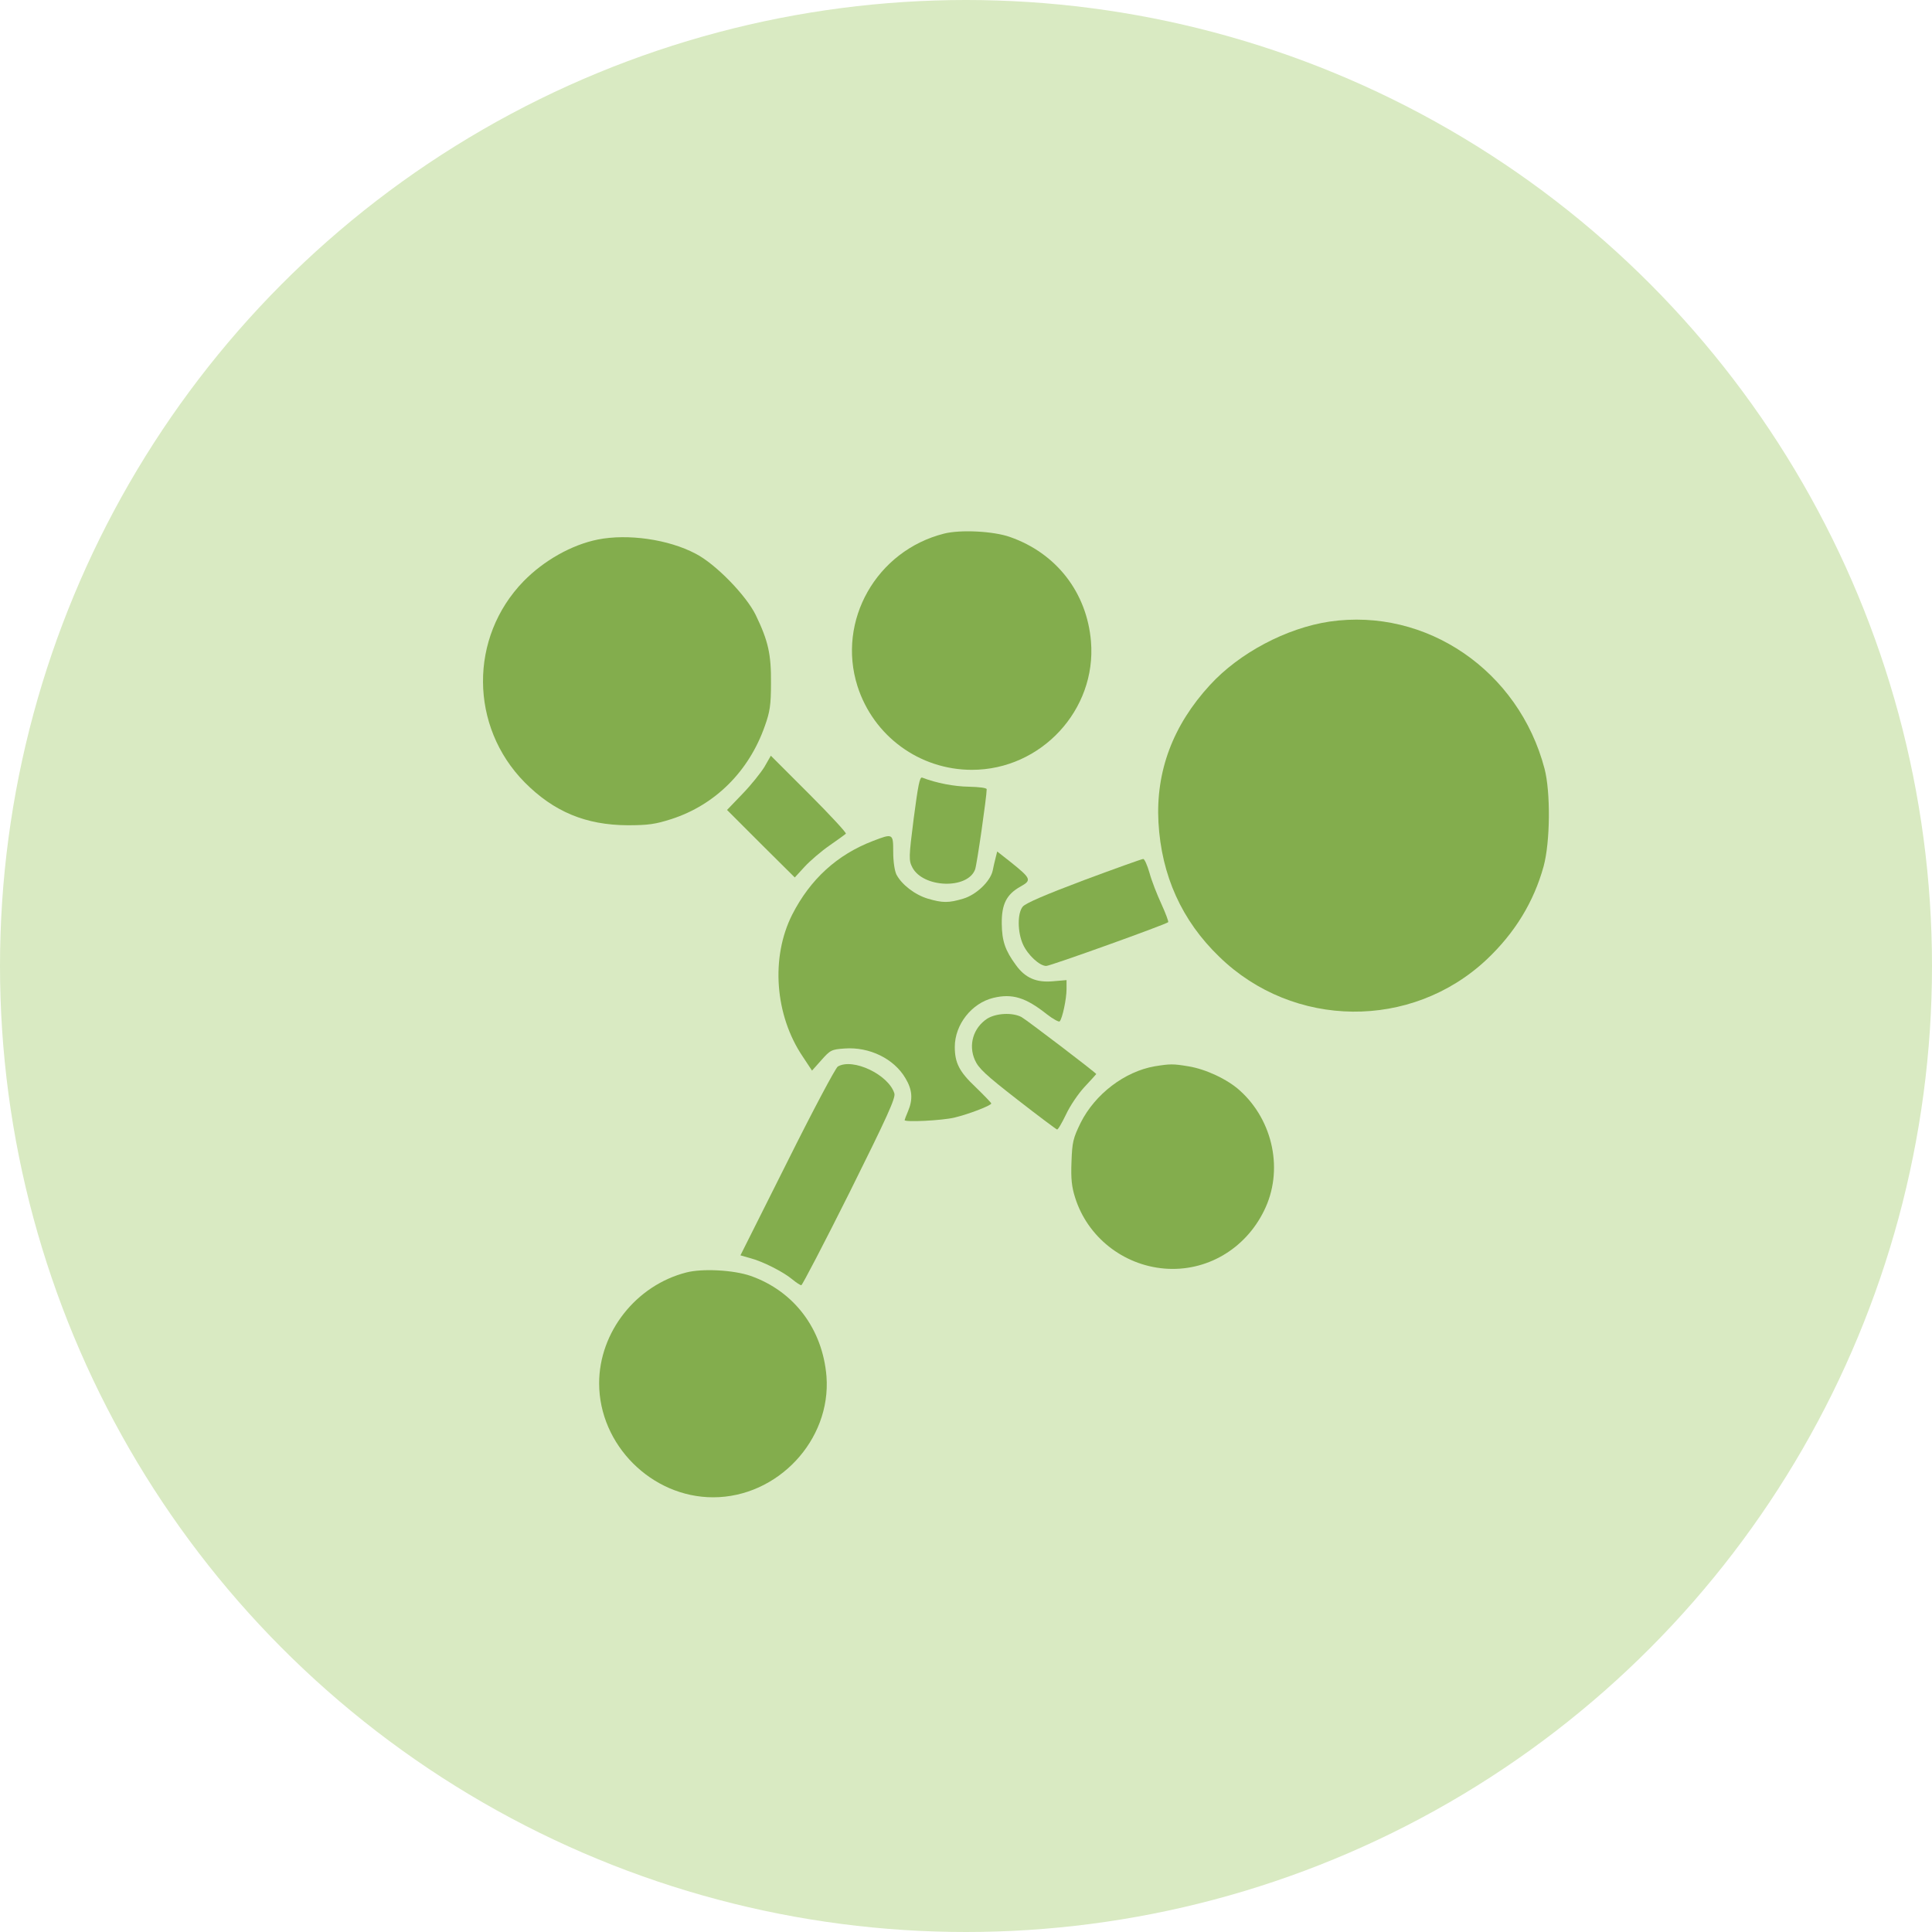 <svg xmlns="http://www.w3.org/2000/svg" fill="none" viewBox="0 0 80 80" height="80" width="80">
<circle fill="#D9EAC2" r="40" cy="40" cx="40"></circle>
<path fill="#83AD4D" d="M39.094 22.095C36.29 22.803 34.647 25.702 35.506 28.412C36.167 30.48 38.074 31.877 40.246 31.877C43.108 31.877 45.411 29.394 45.175 26.561C45.005 24.531 43.74 22.907 41.823 22.236C41.134 21.991 39.765 21.925 39.094 22.095Z"></path>
<path fill="#83AD4D" d="M24.758 22.34C23.672 22.557 22.52 23.209 21.68 24.068C19.423 26.391 19.442 30.083 21.727 32.397C22.936 33.615 24.258 34.162 25.986 34.172C26.854 34.172 27.147 34.125 27.799 33.917C29.612 33.331 31.009 31.943 31.67 30.064C31.878 29.479 31.925 29.205 31.925 28.289C31.935 27.09 31.812 26.542 31.293 25.466C30.896 24.654 29.631 23.35 28.8 22.925C27.676 22.331 25.995 22.095 24.758 22.34Z"></path>
<path fill="#83AD4D" d="M55.051 25.739C53.276 26.004 51.321 27.033 50.103 28.364C48.564 30.036 47.855 31.943 47.969 34.049C48.092 36.249 48.932 38.119 50.49 39.62C53.559 42.604 58.45 42.651 61.557 39.734C62.728 38.629 63.512 37.345 63.918 35.872C64.192 34.861 64.21 32.803 63.956 31.83C62.889 27.77 59.064 25.154 55.051 25.739Z"></path>
<path fill="#83AD4D" d="M31.654 31.755C31.503 32 31.097 32.51 30.748 32.869L30.105 33.539L31.503 34.937L32.91 36.334L33.316 35.891C33.543 35.645 34.005 35.248 34.345 35.013C34.685 34.776 34.987 34.559 35.025 34.521C35.063 34.493 34.383 33.757 33.505 32.878L31.919 31.292L31.654 31.755Z"></path>
<path fill="#83AD4D" d="M37.836 33.88C37.628 35.513 37.628 35.627 37.779 35.919C38.223 36.769 40.064 36.835 40.376 36.004C40.451 35.815 40.857 32.973 40.857 32.68C40.857 32.624 40.546 32.586 40.121 32.576C39.507 32.567 38.77 32.425 38.185 32.199C38.081 32.161 38.015 32.529 37.836 33.88Z"></path>
<path fill="#83AD4D" d="M36.146 34.823C34.663 35.39 33.549 36.41 32.803 37.873C31.906 39.649 32.085 42.038 33.237 43.747L33.624 44.332L34.011 43.898C34.38 43.482 34.427 43.454 34.975 43.416C36.004 43.341 37.024 43.841 37.496 44.653C37.779 45.126 37.807 45.522 37.6 46.013C37.524 46.193 37.458 46.362 37.458 46.381C37.458 46.476 38.997 46.4 39.517 46.278C40.112 46.136 41.046 45.777 41.046 45.692C41.046 45.664 40.754 45.361 40.395 45.012C39.724 44.38 39.536 44.011 39.536 43.35C39.536 42.425 40.234 41.537 41.131 41.32C41.915 41.131 42.472 41.301 43.35 42C43.605 42.198 43.851 42.33 43.879 42.293C43.993 42.17 44.163 41.358 44.163 40.961V40.584L43.615 40.631C42.916 40.697 42.453 40.498 42.066 39.96C41.622 39.356 41.49 38.969 41.481 38.251C41.471 37.439 41.679 37.033 42.255 36.712C42.727 36.447 42.699 36.381 41.868 35.711L41.292 35.258L41.226 35.522C41.188 35.673 41.131 35.909 41.103 36.06C40.999 36.504 40.423 37.052 39.885 37.212C39.281 37.392 39.035 37.392 38.421 37.212C37.883 37.052 37.335 36.627 37.118 36.211C37.043 36.051 36.986 35.673 36.986 35.277C36.986 34.512 36.977 34.502 36.146 34.823Z"></path>
<path fill="#83AD4D" d="M44.88 36.447C43.274 37.052 42.462 37.401 42.349 37.543C42.122 37.817 42.132 38.6 42.358 39.101C42.557 39.545 43.048 39.998 43.322 39.998C43.492 39.998 48.279 38.279 48.373 38.185C48.392 38.157 48.27 37.826 48.09 37.43C47.911 37.042 47.684 36.466 47.599 36.145C47.505 35.824 47.391 35.56 47.335 35.569C47.278 35.569 46.173 35.966 44.88 36.447Z"></path>
<path fill="#83AD4D" d="M40.88 42.179C40.304 42.557 40.087 43.265 40.37 43.898C40.521 44.238 40.814 44.512 42.126 45.532C42.986 46.202 43.731 46.759 43.769 46.769C43.807 46.788 43.968 46.504 44.138 46.155C44.298 45.806 44.647 45.286 44.912 45.003C45.176 44.719 45.393 44.483 45.393 44.474C45.393 44.427 42.504 42.227 42.296 42.113C41.918 41.915 41.248 41.953 40.88 42.179Z"></path>
<path fill="#83AD4D" d="M34.692 44.163C34.598 44.219 33.654 45.995 32.596 48.119L30.66 51.981L31.057 52.095C31.576 52.227 32.445 52.671 32.804 52.973C32.964 53.105 33.134 53.218 33.181 53.218C33.219 53.218 34.126 51.481 35.183 49.366C36.732 46.249 37.091 45.466 37.034 45.277C36.798 44.502 35.316 43.794 34.692 44.163Z"></path>
<path fill="#83AD4D" d="M47.815 44.153C46.568 44.37 45.341 45.305 44.746 46.495C44.434 47.137 44.397 47.288 44.368 48.11C44.34 48.818 44.378 49.148 44.519 49.592C45.029 51.216 46.502 52.387 48.221 52.529C49.939 52.67 51.554 51.736 52.338 50.14C53.159 48.497 52.734 46.41 51.337 45.154C50.827 44.691 49.92 44.266 49.203 44.153C48.58 44.049 48.457 44.049 47.815 44.153Z"></path>
<path fill="#83AD4D" d="M28.425 52.689C26.338 53.218 24.809 55.163 24.809 57.279C24.809 59.828 26.98 62 29.53 62C32.202 62 34.421 59.63 34.223 56.995C34.063 55.031 32.882 53.464 31.079 52.831C30.37 52.586 29.086 52.519 28.425 52.689Z"></path>
</svg>
